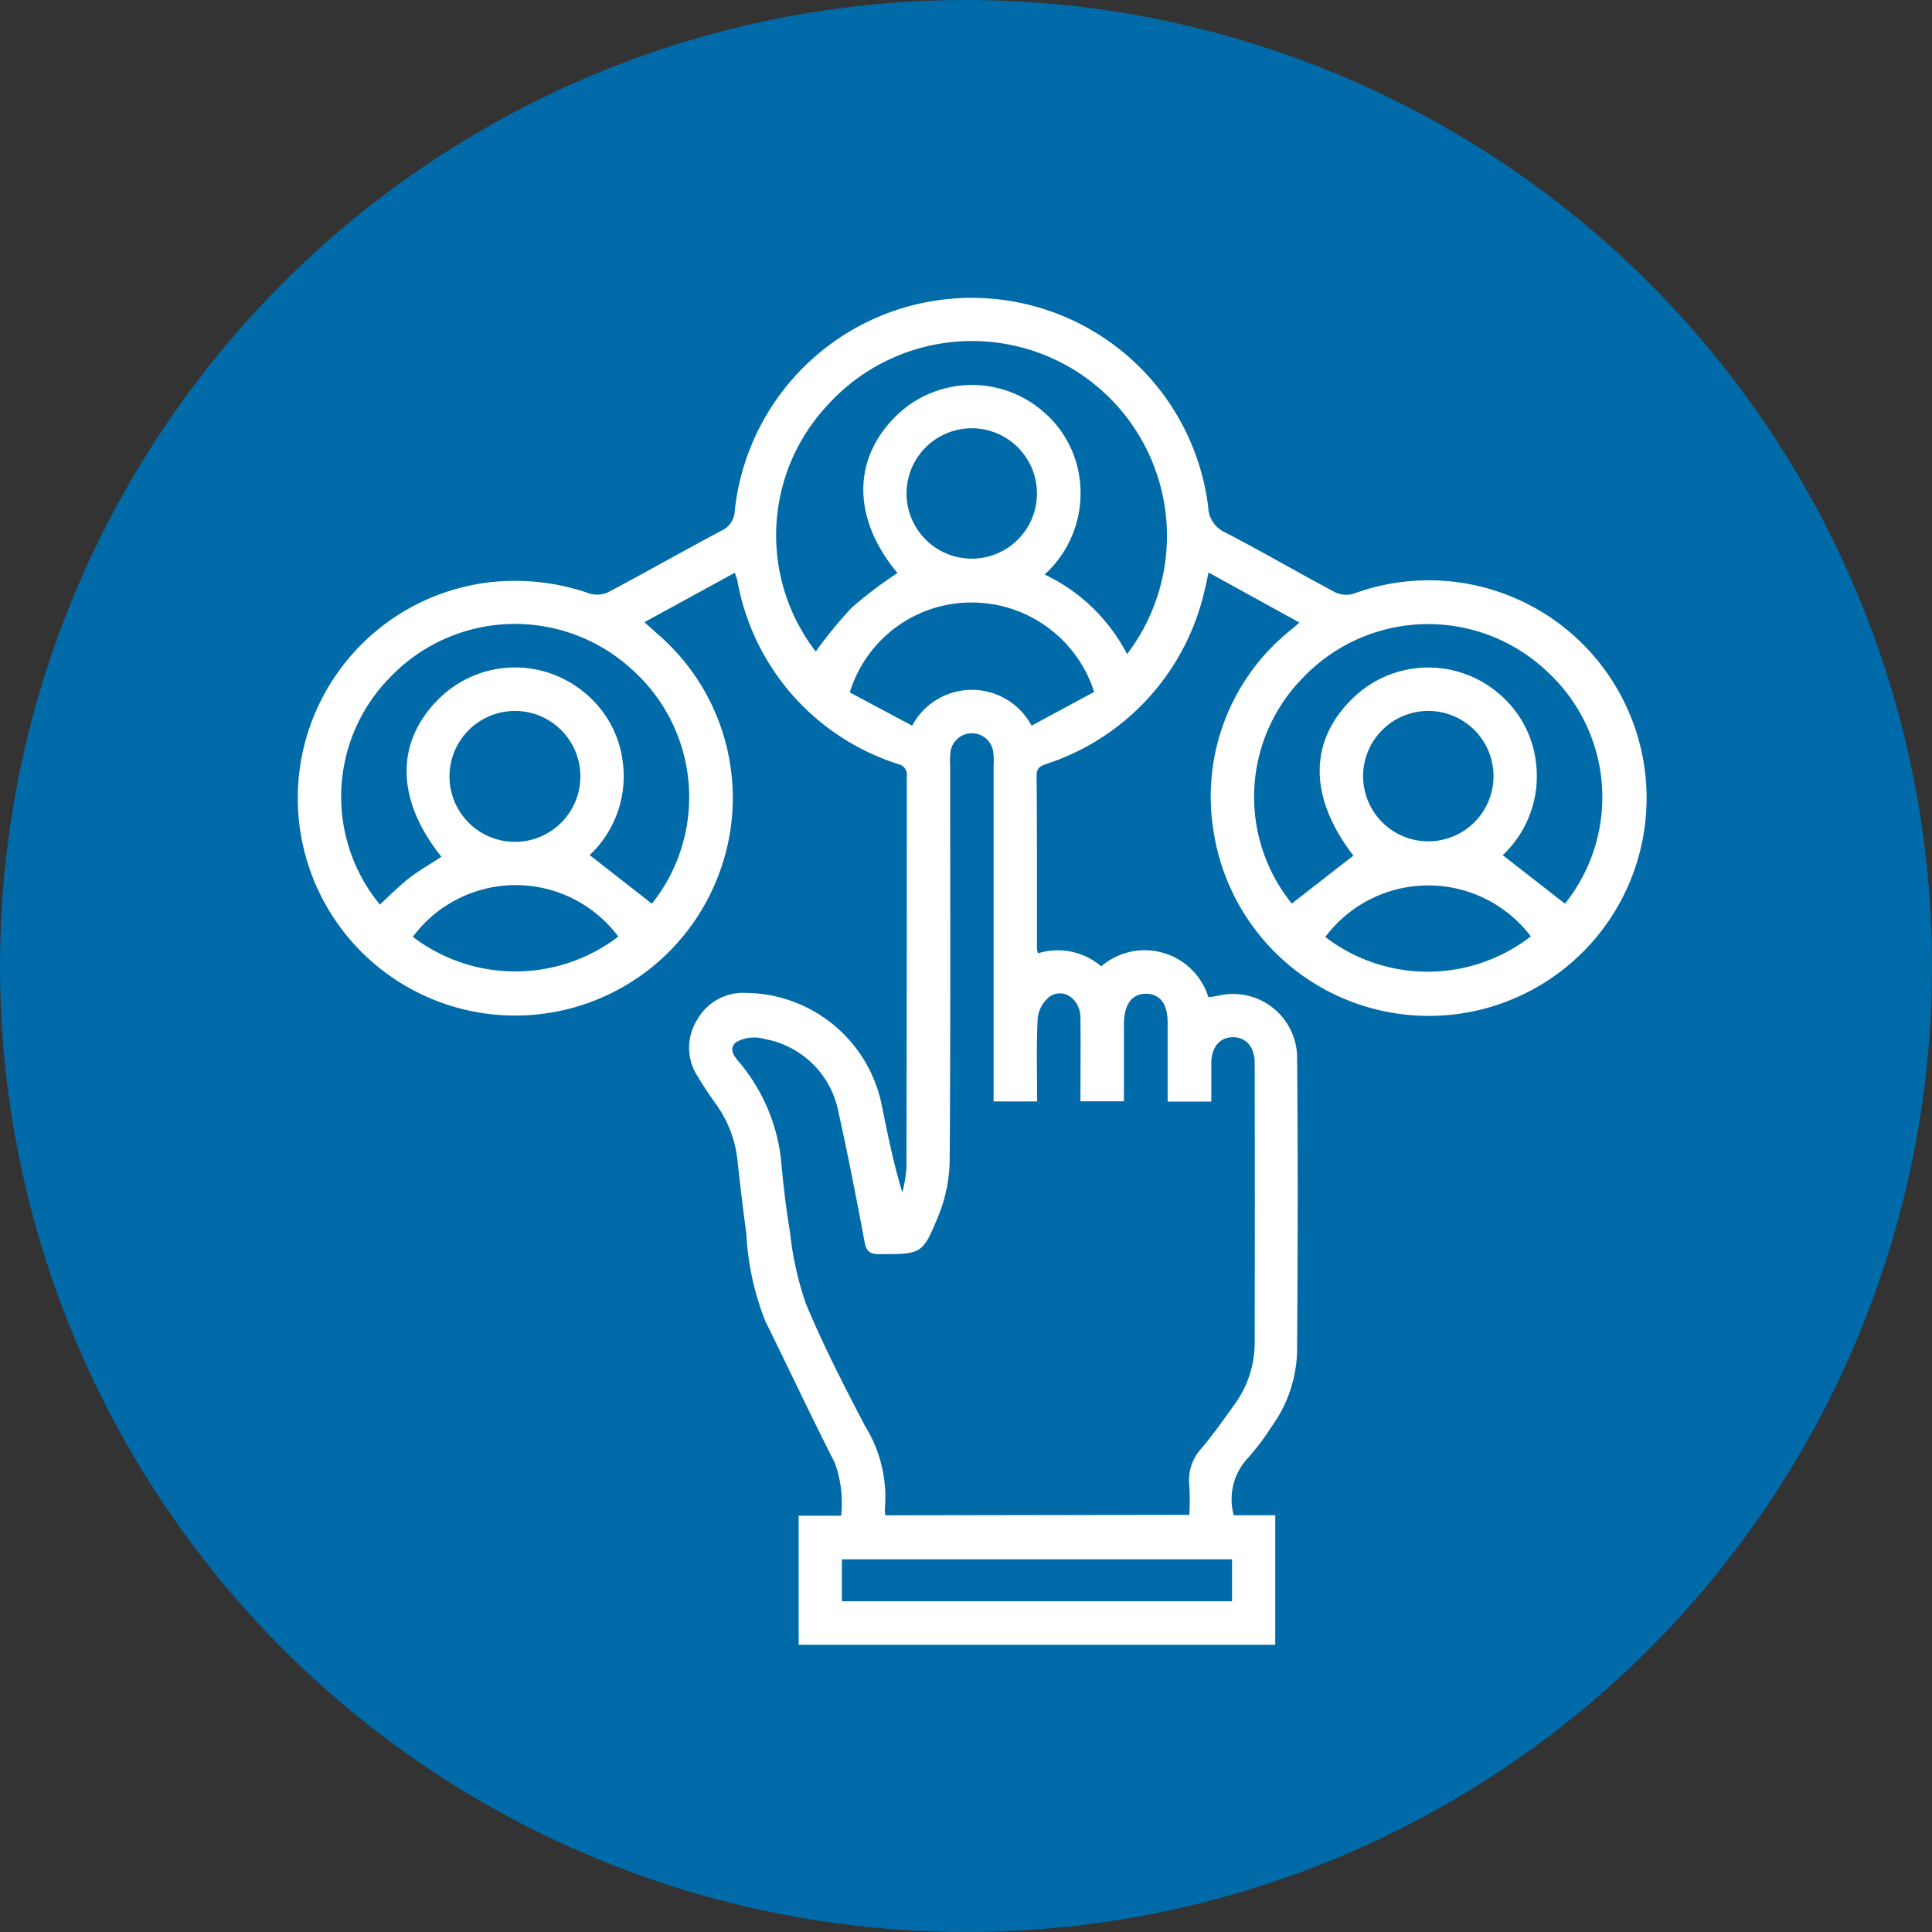 <svg xmlns="http://www.w3.org/2000/svg" width="55" height="55" viewBox="0 0 55 55">
  <rect x="0" y="0" width="55" height="55" fill="#333333" stroke="none"/>
  <g id="Grupo_492" data-name="Grupo 492" transform="translate(20066 119)">
    <circle id="Elipse_156" data-name="Elipse 156" cx="27.5" cy="27.5" r="27.5" transform="translate(-20066 -119)" fill="#006ba8"/>
    <path id="Clasificación_" data-name="Clasificación " d="M82.333,20.632l-2.586-1.424c-.041.184-.07.342-.111.5a6.777,6.777,0,0,1-4.467,4.937c-.172.061-.319.094-.317.35.015,1.637.009,3.275.01,4.913a.9.9,0,0,0,.029.141,1.9,1.9,0,0,1,1.8.371,1.9,1.9,0,0,1,3.052.878c.089-.013.187-.023.284-.043a1.823,1.823,0,0,1,2.24,1.7c.028,2.811.02,5.621,0,8.433a3.815,3.815,0,0,1-.722,2.13,6.772,6.772,0,0,1-.67.89,1.718,1.718,0,0,0-.411,1.638h1.182v3.688H68.078V46.06h1.21a3.35,3.35,0,0,0-.186-1.519c-.68-1.329-1.311-2.684-1.974-4.023a7.869,7.869,0,0,1-.539-2.478c-.094-.7-.177-1.407-.254-2.11a3.32,3.32,0,0,0-.6-1.572c-.187-.262-.368-.529-.532-.806a1.488,1.488,0,0,1-.013-1.613,1.5,1.5,0,0,1,1.382-.763,3.985,3.985,0,0,1,3.883,3.252c.164.8.324,1.61.575,2.427a4.111,4.111,0,0,0,.117-.693q.011-5.571.01-11.141a.314.314,0,0,0-.247-.36,6.719,6.719,0,0,1-4.579-5.231c-.014-.062-.039-.121-.07-.216l-2.575,1.409.394.351a6.154,6.154,0,0,1,1.653,7.009A6.189,6.189,0,1,1,59.169,19.5a6.43,6.43,0,0,1,2.968.31.743.743,0,0,0,.528-.045c1.081-.574,2.144-1.179,3.225-1.753a.642.642,0,0,0,.369-.566,6.784,6.784,0,0,1,13.477-.111.818.818,0,0,0,.491.735c1.051.546,2.076,1.145,3.122,1.7a.739.739,0,0,0,.529.041,6.2,6.2,0,1,1-4,6.687,6.069,6.069,0,0,1,2.143-5.6C82.111,20.822,82.205,20.751,82.333,20.632ZM79.2,46.034a8.229,8.229,0,0,0,0-.834,1.334,1.334,0,0,1,.345-1.057c.333-.393.628-.818.93-1.235a2.981,2.981,0,0,0,.585-1.769q.008-3.986,0-7.969c0-.454-.244-.733-.618-.733s-.612.277-.617.733v1.1H78.582V32.02c0-.528-.215-.814-.608-.82s-.627.286-.636.838v2.224H76.1c0-.815.008-1.6,0-2.387-.008-.527-.486-.86-.881-.59a.913.913,0,0,0-.337.627c-.039.78-.015,1.564-.015,2.354H73.628V24.693a2.047,2.047,0,0,0-.011-.382.614.614,0,0,0-1.217.011,2.3,2.3,0,0,0-.009.382c0,3.752.013,7.5-.014,11.257a4.349,4.349,0,0,1-.324,1.568c-.45,1.1-.483,1.08-1.667,1.084-.268,0-.382-.067-.43-.343-.23-1.227-.468-2.455-.739-3.673A2.614,2.614,0,0,0,67.1,32.486a1.047,1.047,0,0,0-.814.1c-.268.254.081.509.23.724a5.2,5.2,0,0,1,1.052,2.544c.066.719.146,1.437.266,2.148a9.131,9.131,0,0,0,.45,2.021c.493,1.187,1.085,2.335,1.68,3.476a3.834,3.834,0,0,1,.569,2.349,1.038,1.038,0,0,0,.013.2Zm-1.77-24.507a5.549,5.549,0,0,0-8.571-7.038,5.417,5.417,0,0,0-.294,6.968,13.119,13.119,0,0,1,1.017-1.243,12.176,12.176,0,0,1,1.309-.991c-1.272-1.526-1.3-3.213-.06-4.451a3.087,3.087,0,0,1,4.18-.169,3.018,3.018,0,0,1,1.077,2.035,3.129,3.129,0,0,1-1.007,2.628A5.094,5.094,0,0,1,77.425,21.528ZM63.9,28.636a4.864,4.864,0,0,0-.509-6.613,4.923,4.923,0,0,0-6.98.206,4.836,4.836,0,0,0-.254,6.433c.273-.254.533-.519.825-.747s.617-.411.927-.614c-1.3-1.624-1.321-3.266-.07-4.5a3.08,3.08,0,0,1,4.119-.192,3.008,3.008,0,0,1,1.11,1.973,3.084,3.084,0,0,1-.939,2.671Zm25.993,0a4.854,4.854,0,0,0-.476-6.579,4.923,4.923,0,0,0-6.982.146,4.832,4.832,0,0,0-.318,6.43l1.753-1.365c-1.272-1.653-1.283-3.257-.011-4.486a3.082,3.082,0,0,1,4.151-.127,3.016,3.016,0,0,1,1.062,2,3.086,3.086,0,0,1-.95,2.6ZM71.309,23.568a1.927,1.927,0,0,1,3.4,0l1.781-.96a3.659,3.659,0,0,0-3.609-2.544,3.618,3.618,0,0,0-3.347,2.558Zm-2,24.928H80.415V47.3H69.309ZM74.862,16.95a1.856,1.856,0,1,0-1.868,1.864A1.856,1.856,0,0,0,74.862,16.95Zm-14.847,6.2a1.863,1.863,0,1,0,1.315.557,1.856,1.856,0,0,0-1.315-.557Zm27.844,1.866a1.856,1.856,0,1,0-1.847,1.845A1.856,1.856,0,0,0,87.859,25.016ZM62.944,29.572a3.647,3.647,0,0,0-5.85.008,4.821,4.821,0,0,0,5.85-.008Zm20.127.013a4.792,4.792,0,0,0,5.85-.018A3.661,3.661,0,0,0,83.07,29.585Z" transform="translate(-20111.342 -121.91)" fill="#fff"/>
  </g>
</svg>
